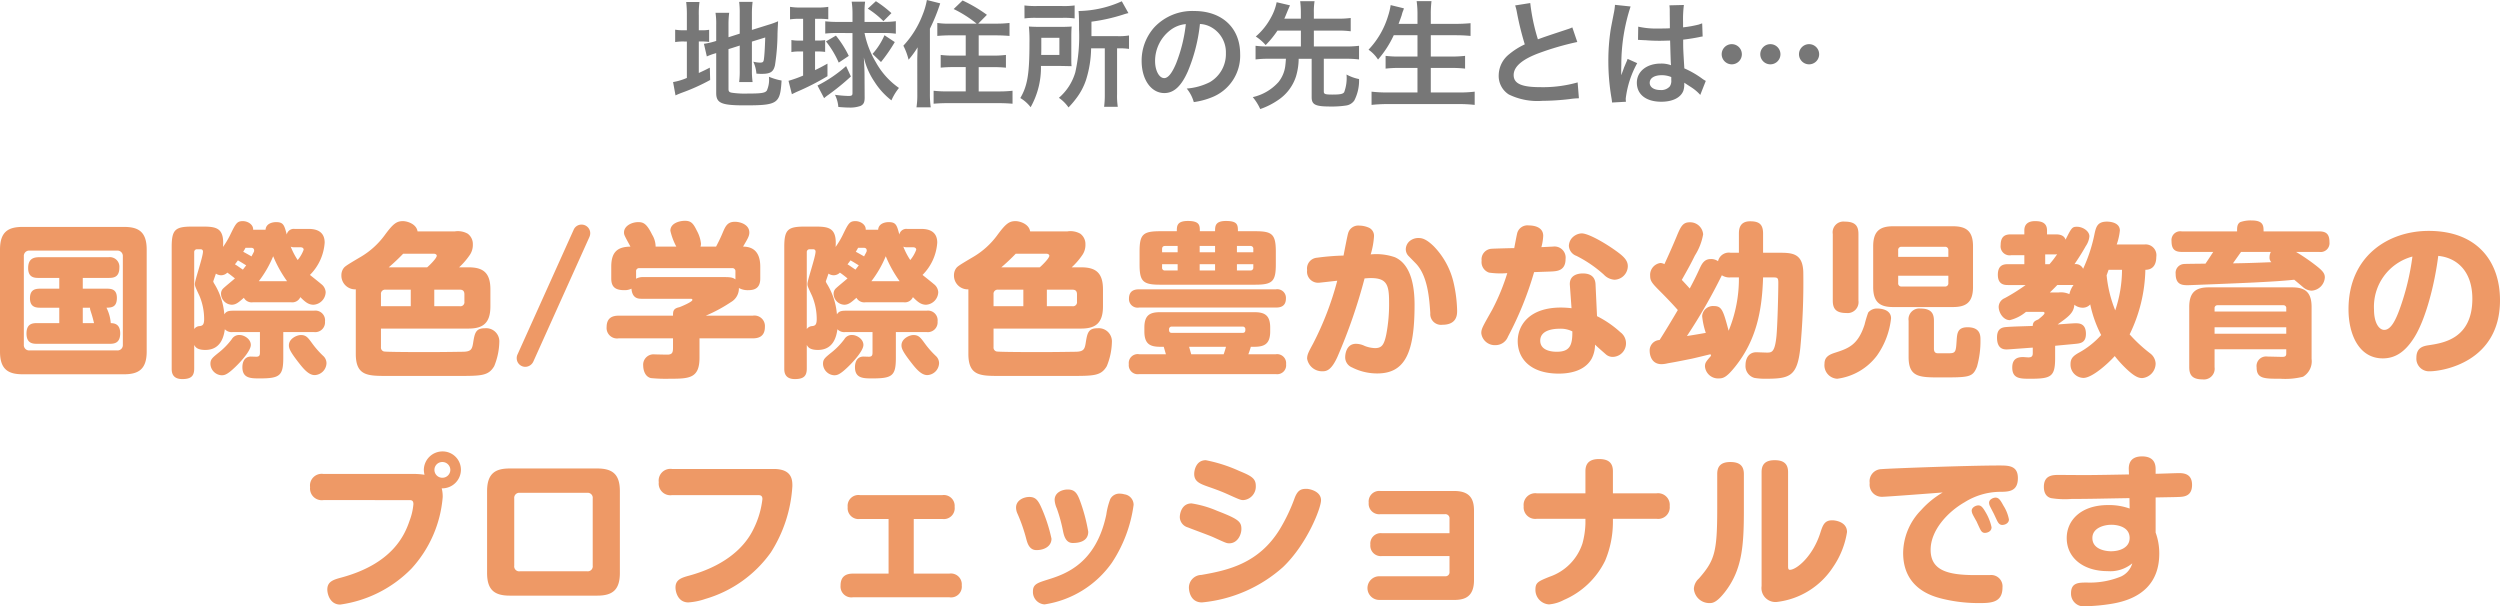 <svg xmlns="http://www.w3.org/2000/svg" width="302" height="73.232" viewBox="0 0 302 73.232"><defs><style>.a{fill:#e96;}.b{fill:#777;}</style></defs><g transform="translate(-1923.924 -7013.178)"><path class="a" d="M-137.66-2.34c.52,0,1.32-.02,1.32-1.26,0-1.2-.78-1.22-1.14-1.24A4.939,4.939,0,0,0-138-6.7c.56-.02,1.26-.02,1.26-1.18,0-1.1-.72-1.12-1.28-1.12h-2.84v-1.3h3.1c.54,0,1.32-.02,1.32-1.24a1.162,1.162,0,0,0-1.32-1.26h-8.4c-.86,0-1.3.38-1.3,1.32,0,1.18.82,1.18,1.3,1.18h2.46V-9h-2.24c-.6,0-1.3.06-1.3,1.16,0,1.12.78,1.14,1.3,1.14h2.24v1.86h-2.64c-.54,0-1.32.02-1.32,1.26s.82,1.24,1.32,1.24Zm-3.2-2.5V-6.7h.88c-.02.18.02.24.22.88.14.48.14.5.26.98Zm7.72-8.88c0-2.2-1.04-2.74-2.74-2.74h-12.24c-1.74,0-2.74.58-2.74,2.74V-1.4c0,2.16,1,2.74,2.74,2.74h12.24c1.7,0,2.74-.56,2.74-2.74Zm-2.88,11.5a.64.64,0,0,1-.68.68h-10.6a.639.639,0,0,1-.68-.68v-10.7a.64.64,0,0,1,.68-.68h10.6a.65.65,0,0,1,.68.68Zm20.3-5.14a1.062,1.062,0,0,0,1.14-.62c.56.56.96.92,1.6.92a1.567,1.567,0,0,0,1.46-1.52,1.316,1.316,0,0,0-.54-.98c-.2-.18-1.16-.94-1.36-1.1a6.1,6.1,0,0,0,1.78-3.9c0-1.66-1.5-1.66-2.04-1.66h-1.6a.862.862,0,0,0-.94.68c-.3-1.14-.4-1.5-1.3-1.5-.3,0-1.2.1-1.26.92h-1.5c.04-.62-.64-1.04-1.24-1.04-.72,0-.86.28-1.56,1.72a10.562,10.562,0,0,1-.84,1.4c.18-2.32-.82-2.46-2.46-2.46h-1.26c-2.06,0-2.48.36-2.48,2.48V.64c0,.36,0,1.28,1.28,1.28,1.08,0,1.44-.38,1.44-1.28V-2.2c.12.2.3.6,1.34.6,1.88,0,2.24-1.62,2.36-2.5a1.133,1.133,0,0,0,.98.34h3.26v2.4c0,.32,0,.58-.44.58-.12,0-.6-.02-.7-.02-.82.04-.98.8-.98,1.28,0,1.36,1.02,1.36,2.1,1.36,2.42,0,2.84-.32,2.84-2.5v-3.1h3.7a1.183,1.183,0,0,0,1.34-1.28,1.171,1.171,0,0,0-1.34-1.3h-9.78c-.64,0-.84.14-1.04.44A8.3,8.3,0,0,0-125-9.64a.866.866,0,0,1-.1-.24c0-.02.28-.8.32-.94a1.147,1.147,0,0,0,.64.2,1.068,1.068,0,0,0,.74-.32c.26.18.32.22.92.7-.22.2-1.2,1-1.38,1.18a.871.871,0,0,0-.3.7,1.347,1.347,0,0,0,1.28,1.3c.52,0,.84-.28,1.48-.84a1.073,1.073,0,0,0,1.12.54ZM-119.6-9.9a13.044,13.044,0,0,0,1.74-3.02,14.914,14.914,0,0,0,1.68,3.02Zm-.94-4.04c.34,0,.38.2.38.34,0,.12-.02.14-.32.7-.24-.14-.74-.42-1-.56a5.277,5.277,0,0,0,.28-.48Zm5.98-.06c.06,0,.38,0,.38.3a4.221,4.221,0,0,1-.72,1.24,8.412,8.412,0,0,1-.84-1.62,1,1,0,0,0,.46.08Zm-12.84.6a.333.333,0,0,1,.38-.36h.4a.262.262,0,0,1,.28.28c0,.64-.98,3.44-.98,3.9,0,.24.02.3.56,1.46a7.249,7.249,0,0,1,.56,2.8c0,.68-.2.8-.54.84a.826.826,0,0,0-.66.36Zm4.92,1.46c.14-.18.22-.28.36-.48.46.26.5.3,1,.6-.12.16-.2.26-.4.52C-122.08-11.68-122.24-11.8-122.48-11.94Zm7.96,8.54c-.46,0-1.44.42-1.44,1.24,0,.36.12.74,1.2,2.12.68.88,1.26,1.48,1.92,1.48A1.49,1.49,0,0,0-111.42.02a1.189,1.189,0,0,0-.4-.9,10.854,10.854,0,0,1-1.32-1.5C-113.64-3.06-113.86-3.4-114.52-3.4Zm-7.36,0a1.028,1.028,0,0,0-.98.5,8.587,8.587,0,0,1-1.5,1.56c-.9.72-1.08.88-1.08,1.44a1.427,1.427,0,0,0,1.34,1.36c.34,0,.66-.04,1.62-.96.68-.64,1.92-2,1.92-2.7C-120.56-2.96-121.42-3.4-121.88-3.4Zm14,2.28c0,2.62,1.4,2.66,3.7,2.66h8.58c2.9,0,3.74,0,4.44-1.18a8.135,8.135,0,0,0,.62-3.02,1.588,1.588,0,0,0-1.72-1.56c-1.16,0-1.26.58-1.46,1.86-.12.68-.26.96-1.18.98-.28,0-2.12.04-4.54.04-.6,0-4.82,0-5.06-.08a.486.486,0,0,1-.34-.52V-4.18h10.56c1.66,0,2.66-.56,2.66-2.68V-8.92c0-2.12-1-2.66-2.66-2.66H-95.4A8.422,8.422,0,0,0-94.16-13a2.145,2.145,0,0,0,.42-1.36,1.544,1.544,0,0,0-.62-1.28,2.411,2.411,0,0,0-1.56-.28h-4.5c-.14-.92-1.28-1.24-1.76-1.24-.78,0-1.2.32-2.24,1.74a9.662,9.662,0,0,1-2.8,2.54c-2,1.18-2.02,1.22-2.22,1.54a1.445,1.445,0,0,0-.18.72,1.66,1.66,0,0,0,1.74,1.7Zm9.44-12.1c.18,0,.34.1.34.24,0,.32-.96,1.24-1.16,1.4h-4.64a23.826,23.826,0,0,0,1.74-1.64Zm-2.8,6.34h-3.6V-8.32a.5.5,0,0,1,.56-.56h3.04Zm5.92-2c.28,0,.56.08.56.56v.88a.489.489,0,0,1-.56.56H-98.4v-2Zm6.98,7.82a1.011,1.011,0,0,0-.1.48A1.036,1.036,0,0,0-87.36.44a1.084,1.084,0,0,0,.92-.62l6.78-15.06a1.151,1.151,0,0,0,.1-.48,1.045,1.045,0,0,0-1.08-1.02,1.021,1.021,0,0,0-.92.62Zm16.68-13.02a2.842,2.842,0,0,0-.42-1.44c-.66-1.34-1.06-1.52-1.68-1.52-.82,0-1.72.48-1.72,1.24,0,.3.04.36.78,1.72-1.5.02-2.32.58-2.32,2.42v1.44c0,1.12.62,1.4,1.6,1.4A1.856,1.856,0,0,0-74.58-9c.1,1.22.86,1.22,1.26,1.22h5.86c.1,0,.24,0,.24.14,0,.24-1.4.82-1.58.88-.76.16-.76.52-.76,1.02h-6.56c-.68,0-1.46.2-1.46,1.38A1.265,1.265,0,0,0-76.12-3h6.56v1.14c0,.56-.1.76-.52.82-.24.02-1.42-.02-1.68-.02A1.253,1.253,0,0,0-73.16.32c0,.32.12,1.28.92,1.48a17.985,17.985,0,0,0,2.26.08c2.38,0,3.62-.04,3.62-2.54V-3h6.44c.58,0,1.46-.14,1.46-1.38a1.267,1.267,0,0,0-1.46-1.36H-65.6a18.135,18.135,0,0,0,3.04-1.64,1.9,1.9,0,0,0,.96-1.7,2.2,2.2,0,0,0,1.14.26c.7,0,1.44-.2,1.44-1.4v-1.44c0-2.16-1.28-2.42-2.08-2.42.54-.92.76-1.26.76-1.7,0-.96-1.08-1.3-1.74-1.3-.9,0-1.14.52-1.48,1.32-.2.48-.42.96-.8,1.68h-1.88a1.188,1.188,0,0,0,.06-.36,4.136,4.136,0,0,0-.5-1.56c-.42-.86-.68-1.2-1.44-1.2-.64,0-1.76.28-1.76,1.2a7.6,7.6,0,0,0,.72,1.92Zm-2.36,3a.358.358,0,0,1,.4-.4h11.18a.365.365,0,0,1,.42.4v.96c-.34-.26-.7-.28-1.46-.28H-73.3a1.588,1.588,0,0,0-.72.2Zm32.3,3.72a1.062,1.062,0,0,0,1.14-.62c.56.56.96.92,1.6.92a1.567,1.567,0,0,0,1.46-1.52,1.316,1.316,0,0,0-.54-.98c-.2-.18-1.16-.94-1.36-1.1a6.1,6.1,0,0,0,1.78-3.9c0-1.66-1.5-1.66-2.04-1.66h-1.6a.862.862,0,0,0-.94.68c-.3-1.14-.4-1.5-1.3-1.5-.3,0-1.2.1-1.26.92h-1.5c.04-.62-.64-1.04-1.24-1.04-.72,0-.86.28-1.56,1.72a10.563,10.563,0,0,1-.84,1.4c.18-2.32-.82-2.46-2.46-2.46h-1.26c-2.06,0-2.48.36-2.48,2.48V.64c0,.36,0,1.28,1.28,1.28,1.08,0,1.44-.38,1.44-1.28V-2.2c.12.2.3.6,1.34.6,1.88,0,2.24-1.62,2.36-2.5a1.133,1.133,0,0,0,.98.34h3.26v2.4c0,.32,0,.58-.44.58-.12,0-.6-.02-.7-.02-.82.04-.98.8-.98,1.28,0,1.36,1.02,1.36,2.1,1.36,2.42,0,2.84-.32,2.84-2.5v-3.1h3.7A1.183,1.183,0,0,0-37.6-5.04a1.171,1.171,0,0,0-1.34-1.3h-9.78c-.64,0-.84.14-1.04.44A8.3,8.3,0,0,0-51-9.64a.866.866,0,0,1-.1-.24c0-.02.28-.8.32-.94a1.147,1.147,0,0,0,.64.2,1.068,1.068,0,0,0,.74-.32c.26.18.32.22.92.7-.22.2-1.2,1-1.38,1.18a.871.871,0,0,0-.3.7,1.347,1.347,0,0,0,1.28,1.3c.52,0,.84-.28,1.48-.84a1.073,1.073,0,0,0,1.12.54ZM-45.6-9.9a13.044,13.044,0,0,0,1.74-3.02A14.914,14.914,0,0,0-42.18-9.9Zm-.94-4.04c.34,0,.38.2.38.34,0,.12-.02.14-.32.7-.24-.14-.74-.42-1-.56a5.276,5.276,0,0,0,.28-.48Zm5.98-.06c.06,0,.38,0,.38.3a4.221,4.221,0,0,1-.72,1.24,8.412,8.412,0,0,1-.84-1.62,1,1,0,0,0,.46.08Zm-12.84.6a.333.333,0,0,1,.38-.36h.4a.262.262,0,0,1,.28.28c0,.64-.98,3.44-.98,3.9,0,.24.02.3.56,1.46a7.249,7.249,0,0,1,.56,2.8c0,.68-.2.8-.54.84a.826.826,0,0,0-.66.36Zm4.92,1.46c.14-.18.22-.28.36-.48.46.26.5.3,1,.6-.12.16-.2.26-.4.52C-48.08-11.68-48.24-11.8-48.48-11.94Zm7.96,8.54c-.46,0-1.44.42-1.44,1.24,0,.36.12.74,1.2,2.12.68.88,1.26,1.48,1.92,1.48A1.49,1.49,0,0,0-37.42.02a1.189,1.189,0,0,0-.4-.9,10.855,10.855,0,0,1-1.32-1.5C-39.64-3.06-39.86-3.4-40.52-3.4Zm-7.36,0a1.028,1.028,0,0,0-.98.5,8.587,8.587,0,0,1-1.5,1.56c-.9.72-1.08.88-1.08,1.44A1.427,1.427,0,0,0-50.1,1.46c.34,0,.66-.04,1.62-.96.68-.64,1.92-2,1.92-2.7C-46.56-2.96-47.42-3.4-47.88-3.4Zm14,2.28c0,2.62,1.4,2.66,3.7,2.66h8.58c2.9,0,3.74,0,4.44-1.18a8.135,8.135,0,0,0,.62-3.02,1.588,1.588,0,0,0-1.72-1.56c-1.16,0-1.26.58-1.46,1.86-.12.68-.26.96-1.18.98-.28,0-2.12.04-4.54.04-.6,0-4.82,0-5.06-.08a.486.486,0,0,1-.34-.52V-4.18h10.56c1.66,0,2.66-.56,2.66-2.68V-8.92c0-2.12-1-2.66-2.66-2.66H-21.4A8.422,8.422,0,0,0-20.16-13a2.145,2.145,0,0,0,.42-1.36,1.544,1.544,0,0,0-.62-1.28,2.411,2.411,0,0,0-1.56-.28h-4.5c-.14-.92-1.28-1.24-1.76-1.24-.78,0-1.2.32-2.24,1.74a9.662,9.662,0,0,1-2.8,2.54c-2,1.18-2.02,1.22-2.22,1.54a1.445,1.445,0,0,0-.18.72,1.66,1.66,0,0,0,1.74,1.7Zm9.44-12.1c.18,0,.34.1.34.24,0,.32-.96,1.24-1.16,1.4H-29.9a23.827,23.827,0,0,0,1.74-1.64Zm-2.8,6.34h-3.6V-8.32a.5.5,0,0,1,.56-.56h3.04Zm5.92-2c.28,0,.56.08.56.56v.88a.489.489,0,0,1-.56.56H-24.4v-2Zm20-7.06c0-.74-.02-1.24-1.44-1.24-1.32,0-1.32.64-1.32,1.24H-5.92c0-.68,0-1.24-1.44-1.24-1.34,0-1.34.62-1.34,1.24h-2.02c-2.1,0-2.48.4-2.48,2.48v1.5c0,2.06.38,2.48,2.48,2.48H.78c2.1,0,2.48-.42,2.48-2.48v-1.5c0-2.12-.44-2.48-2.48-2.48ZM-4.08-13.4H-5.94v-.76h1.86Zm0,2.2H-5.94v-.76h1.86Zm-6.4-2.2v-.38c0-.24.1-.38.36-.38H-8.6v.76Zm1.88,2.2h-1.52a.318.318,0,0,1-.36-.36v-.4H-8.6Zm7.16-2.96H.18a.333.333,0,0,1,.36.38v.38H-1.44Zm1.98,2.2v.4a.327.327,0,0,1-.36.36H-1.44v-.76ZM-.06-1.08a9.345,9.345,0,0,0,.3-.9H.66c1.22,0,1.92-.34,1.92-1.86V-4.3c0-1.52-.7-1.86-1.92-1.86H-10.7c-1.24,0-1.92.34-1.92,1.86v.46c0,1.54.7,1.86,1.92,1.86h.42c.08.28.1.34.26.9h-3.22A1.08,1.08,0,0,0-14.5.12a1.086,1.086,0,0,0,1.26,1.2H3.26A1.08,1.08,0,0,0,4.5.12a1.09,1.09,0,0,0-1.24-1.2Zm-6.9,0c-.04-.14-.22-.78-.26-.9h4.46c-.08.3-.14.5-.28.9ZM-9.3-3.66c-.32,0-.34-.22-.34-.42a.315.315,0,0,1,.34-.34H-.76a.314.314,0,0,1,.34.34c0,.18,0,.42-.34.42ZM3.26-6.72c.4,0,1.22-.04,1.22-1.1a1.044,1.044,0,0,0-1.22-1.1H-13.26c-.4,0-1.22.06-1.22,1.12a1.039,1.039,0,0,0,1.22,1.08ZM11.44-13a29.151,29.151,0,0,0-3.2.26,1.311,1.311,0,0,0-1.2,1.5A1.341,1.341,0,0,0,8.5-9.72c.06,0,1.44-.16,2.18-.24a36.885,36.885,0,0,1-2.92,7.6c-.54,1-.72,1.32-.72,1.82A1.836,1.836,0,0,0,8.9.98c.52,0,1.08-.16,1.8-1.74a65.549,65.549,0,0,0,3.28-9.48c.28-.02.52-.04.76-.04,1.9,0,2.2.8,2.2,2.84a19.374,19.374,0,0,1-.34,3.98c-.26,1.22-.52,1.64-1.36,1.64A3.75,3.75,0,0,1,14-2.08a2.458,2.458,0,0,0-1.06-.26c-1.22,0-1.3,1.38-1.3,1.58A1.324,1.324,0,0,0,12.48.52a6.669,6.669,0,0,0,3.04.72c3.38,0,4.5-2.56,4.5-8.28,0-2.04-.34-4.86-2.38-5.76a6.875,6.875,0,0,0-2.92-.34,9.536,9.536,0,0,0,.4-2.18,1.076,1.076,0,0,0-.6-1.04,3,3,0,0,0-1.18-.26,1.265,1.265,0,0,0-1.36.98C11.9-15.4,11.52-13.42,11.44-13Zm8.7.92c1.48,1.5,1.66,4.28,1.78,6.04a1.3,1.3,0,0,0,1.46,1.4c1.78,0,1.78-1.26,1.78-1.68a16.4,16.4,0,0,0-.42-3.38,9.313,9.313,0,0,0-2.4-4.42c-.98-.96-1.5-1-1.86-1a1.636,1.636,0,0,0-.96.3,1.33,1.33,0,0,0-.56,1.04,1.182,1.182,0,0,0,.3.8ZM38.98-6.64a11.205,11.205,0,0,0-1.28-.08c-3.82,0-5.22,2.14-5.22,4.06,0,2.06,1.48,3.92,4.96,3.92,1.02,0,3.04-.18,3.96-1.78a3.693,3.693,0,0,0,.42-1.72c.38.36.54.5,1.34,1.2a1.238,1.238,0,0,0,.82.28,1.63,1.63,0,0,0,1.58-1.68,1.649,1.649,0,0,0-.68-1.3,12.409,12.409,0,0,0-2.82-1.94l-.18-3.86c-.06-1.14-.94-1.3-1.54-1.3-.52,0-1.66.16-1.56,1.42Zm.1,2.8c.02,1.7-.32,2.46-1.88,2.46-.28,0-2,0-2-1.34,0-1.32,1.68-1.44,2.32-1.44A3.136,3.136,0,0,1,39.08-3.84ZM34.46-11c1.62-.06,1.8-.06,2.18-.08.6-.04,1.62-.1,1.62-1.5a1.343,1.343,0,0,0-1.54-1.5c-.2,0-1.16.06-1.38.06a6.227,6.227,0,0,0,.22-1.36c0-1.18-1.34-1.26-1.74-1.26a1.282,1.282,0,0,0-1.38.86c-.08.26-.32,1.58-.38,1.88-.34,0-2.6.06-2.74.08a1.279,1.279,0,0,0-1.2,1.44,1.338,1.338,0,0,0,.9,1.44,9.564,9.564,0,0,0,2.2.06A25.6,25.6,0,0,1,29.4-6.46c-1.16,2.06-1.32,2.3-1.32,2.84a1.643,1.643,0,0,0,1.74,1.44A1.6,1.6,0,0,0,31.3-3.2,40.584,40.584,0,0,0,34.46-11Zm4.46-3.98a1.592,1.592,0,0,0-.26.8,1.369,1.369,0,0,0,.92,1.22,14.983,14.983,0,0,1,3.3,2.26,1.946,1.946,0,0,0,1.3.62,1.662,1.662,0,0,0,1.6-1.62c0-.52-.24-.94-.94-1.5-1.38-1.08-3.74-2.48-4.64-2.48A1.7,1.7,0,0,0,38.92-14.98ZM58.2-13.34a1.338,1.338,0,0,0-1.52,1.02,1.465,1.465,0,0,0-.88-.26c-.74,0-1.04.5-1.32,1.1-.54,1.18-.82,1.7-1.22,2.46-.12-.14-.8-.88-.96-1.04.8-1.42,1.1-1.96,1.58-2.94a7.064,7.064,0,0,0,1-2.56,1.574,1.574,0,0,0-1.62-1.46c-.86,0-1.1.54-1.62,1.8-.46,1.1-.94,2.18-1.44,3.26a.994.994,0,0,0-.5-.14,1.452,1.452,0,0,0-1.22,1.56c0,.62.24.9,1.24,1.9.5.5,1.38,1.4,2.1,2.22-.64,1.1-1.62,2.72-2.2,3.62a1.263,1.263,0,0,0-1.2,1.32c0,.08,0,1.6,1.44,1.6a3.435,3.435,0,0,0,.72-.1c.54-.1.76-.12,2.82-.54.34-.06,2-.48,2.38-.56a.636.636,0,0,0,.06.18c-.6.7-.74.84-.74,1.3a1.591,1.591,0,0,0,1.7,1.44c.54,0,.96-.18,1.98-1.46,2.54-3.2,3.22-6.74,3.34-10.74h1.26c.5,0,.58.08.58.66,0,1.4-.1,5.12-.22,6.4-.2,2.02-.58,2.02-1.18,2.02-.18,0-1.06-.04-1.26-.04-.94,0-1.3.8-1.3,1.54a1.484,1.484,0,0,0,1.08,1.56,7.45,7.45,0,0,0,1.34.1c2.9,0,3.84-.26,4.2-3.76a83.514,83.514,0,0,0,.36-8.94c0-2.5-1.36-2.52-2.98-2.52H62.12v-2.32c0-1.14-.5-1.48-1.56-1.48-1.28,0-1.36.96-1.36,1.48v2.32Zm1,2.98a16.5,16.5,0,0,1-1.24,6.44c-.66-2.46-.82-2.98-1.78-2.98a1.317,1.317,0,0,0-1.42,1.2,9.028,9.028,0,0,0,.44,2.04c-.48.08-.98.18-2.28.38a65.912,65.912,0,0,0,4.22-7.34,1.679,1.679,0,0,0,1.04.26Zm28.28-3.76c0-1.88-.86-2.42-2.44-2.42h-7.2c-1.56,0-2.42.54-2.42,2.42V-9.2c0,1.92.9,2.42,2.42,2.42h7.2c1.54,0,2.44-.5,2.44-2.42Zm-9.04.48a.374.374,0,0,1,.4-.42h5.24a.38.38,0,0,1,.42.42v.8H78.44Zm6.06,3.08v.88a.38.38,0,0,1-.42.42H78.84a.373.373,0,0,1-.4-.42v-.88ZM69.54.06a1.629,1.629,0,0,0,1.54,1.82,7.159,7.159,0,0,0,4.8-2.8,9.552,9.552,0,0,0,1.7-4.5c0-1.18-1.52-1.18-1.62-1.18a1.369,1.369,0,0,0-1.14.48,13.94,13.94,0,0,0-.44,1.46c-.8,2.48-1.96,2.88-3.58,3.4C70.12-1.04,69.54-.76,69.54.06Zm4.1-15.66c0-.96-.36-1.5-1.66-1.5a1.3,1.3,0,0,0-1.44,1.5v8.04c0,.98.38,1.5,1.64,1.5a1.321,1.321,0,0,0,1.46-1.5ZM82.76-5.12c0-.88-.32-1.48-1.62-1.48A1.3,1.3,0,0,0,79.7-5.12V-.74c0,2.46,1.34,2.46,3.86,2.46,3.46,0,3.88,0,4.4-1.3a11.33,11.33,0,0,0,.42-3.24c0-.5,0-1.52-1.56-1.52-1.22,0-1.26.74-1.32,1.62-.08,1.26-.1,1.52-.86,1.52H83.16c-.14-.02-.4-.06-.4-.56Zm22.08-9.22a7.364,7.364,0,0,0,.38-1.68c0-1.06-1.38-1.08-1.56-1.08-1.12,0-1.3.6-1.48,1.38a18.894,18.894,0,0,1-1.4,4.32.977.977,0,0,0-1.04-.56c.36-.54.86-1.28,1.36-2.18a2.482,2.482,0,0,0,.44-1.18c0-.64-.8-1.16-1.5-1.16-.58,0-.66.12-1.38,1.56-.2-.64-.94-.64-1.2-.64H96.42v-.48c0-1.04-.86-1.12-1.46-1.12-.64,0-1.28.24-1.28,1.12v.48h-1.6c-.52,0-1.26.08-1.26,1.28a1.092,1.092,0,0,0,1.26,1.24h1.6v1.08H91.72c-.52,0-1.24.08-1.24,1.28,0,1.24.86,1.24,1.24,1.24h2.12a23.564,23.564,0,0,1-2.52,1.58,1.176,1.176,0,0,0-.74,1.04c0,.72.56,1.62,1.34,1.62a4.8,4.8,0,0,0,1.96-1h2.04c.08,0,.2.02.2.16,0,.16-.56.6-.76.76-.34.14-.66.26-.66.78-.9.04-2.36.06-3.28.14-.62.06-1.04.34-1.04,1.26,0,1.44.86,1.44,1.2,1.44.18,0,2.76-.2,3.12-.22v.66c0,.42-.18.52-.54.52-.1,0-.54-.04-.64-.04-.68,0-1.3.22-1.3,1.26,0,1.36.96,1.36,2.16,1.36,2.54,0,3.02-.24,3.02-2.5V-2.1c.36-.04,2.36-.22,2.52-.24.54-.06,1.2-.14,1.2-1.2,0-1.28-.84-1.28-1.26-1.28-.3,0-1.82.12-2.16.14,1.26-.9,1.96-1.38,2.02-2.38a1.633,1.633,0,0,0,1,.36,1.2,1.2,0,0,0,.92-.4,14.432,14.432,0,0,0,1.32,3.7,10.153,10.153,0,0,1-2.74,2.16c-.62.36-.96.66-.96,1.34a1.6,1.6,0,0,0,1.56,1.68c1.04,0,2.94-1.7,3.78-2.64A14.288,14.288,0,0,0,106.02.7c1.08,1.02,1.54,1.1,1.92,1.1a1.781,1.781,0,0,0,1.6-1.76,1.627,1.627,0,0,0-.68-1.24,17.93,17.93,0,0,1-2.46-2.28,18.575,18.575,0,0,0,1.9-7.8c.94,0,1.32-.66,1.32-1.56a1.3,1.3,0,0,0-1.42-1.5Zm-8.08,5.8c.16-.16.38-.36.9-.9h1.96a2.947,2.947,0,0,0-.5,1.1,2.441,2.441,0,0,0-1.32-.2Zm-.56-3.42v-1.18h1.26c.08,0,.12-.02.18-.02a11.268,11.268,0,0,1-.92,1.2Zm9.28.68a15.546,15.546,0,0,1-.82,4.9,15.243,15.243,0,0,1-1.04-4.24c.08-.2.12-.34.24-.66Zm19.84,9.6v.52c0,.36-.2.4-.52.4-.1,0-1.68-.04-1.76-.04a1.15,1.15,0,0,0-1.3,1.3c0,1.38.9,1.38,2.86,1.38a8.824,8.824,0,0,0,2.74-.24,2.172,2.172,0,0,0,1.04-2.16V-6.78c0-1.88-.86-2.38-2.38-2.38H115.98c-1.5,0-2.38.5-2.38,2.38V.48c0,.92.34,1.48,1.62,1.48A1.3,1.3,0,0,0,116.66.48V-1.68Zm3.98-11.76a1.073,1.073,0,0,0,1.24-1.18c0-.94-.36-1.3-1.24-1.3h-6.72c0-.64,0-1.32-1.42-1.32a3.761,3.761,0,0,0-1.4.2c-.4.24-.38.7-.38,1.12H112.7a1.061,1.061,0,0,0-1.24,1.16c0,.94.34,1.32,1.24,1.32h3.8c-.16.24-.46.72-.94,1.42-.32,0-2.44.02-2.6.04a1.067,1.067,0,0,0-1,1.2c0,1.34.84,1.36,1.5,1.36.12,0,6.34-.24,8.22-.34,1.54-.08,3.08-.16,4.6-.32.18.14.96.8,1.12.94a1.653,1.653,0,0,0,.98.38,1.7,1.7,0,0,0,1.6-1.6c0-.56-.34-.9-1.58-1.82-.6-.44-1.32-.92-1.9-1.26ZM116.66-6.62a.342.342,0,0,1,.36-.38h7.94a.333.333,0,0,1,.36.38v.38h-8.66Zm8.66,3.06h-8.66v-.78h8.66Zm-1.86-9.88a1.325,1.325,0,0,0-.16.64.769.769,0,0,0,.22.6c-1.92.08-3.18.12-4.64.14.14-.2.82-1.16.98-1.38Zm20.22.48c2.14.2,4.12,1.74,4.12,5.18,0,4.82-3.52,5.34-5.2,5.6-.66.1-1.56.24-1.56,1.52a1.528,1.528,0,0,0,1.6,1.64c1.56,0,8.5-1.1,8.5-8.58,0-4.68-2.74-8.38-8.62-8.38-4.84,0-9.68,3.02-9.68,9.48,0,2.98,1.24,5.92,4.14,5.92,1.52,0,2.7-.8,3.76-2.46C142.16-5.24,143.26-9.58,143.68-12.96Zm-3.12.08A30.025,30.025,0,0,1,139-6.48c-.44,1.2-1.02,2.46-1.84,2.46-.62,0-1.24-.82-1.24-2.46A6.272,6.272,0,0,1,140.56-12.88Zm-242,29.42c.24,0,.52,0,.52.48a7.263,7.263,0,0,1-.46,2c-.58,1.72-2.04,5.2-8.26,6.88-.98.26-1.68.5-1.68,1.44,0,.54.32,1.82,1.56,1.82a14.934,14.934,0,0,0,8.6-4.34,14.52,14.52,0,0,0,3.78-8.66,4.091,4.091,0,0,0-.12-1.04,2.259,2.259,0,0,0,2.32-2.26,2.211,2.211,0,0,0-2.22-2.2,2.253,2.253,0,0,0-2.26,2.24,2.853,2.853,0,0,0,.08.58,8.539,8.539,0,0,0-1.18-.1H-111.8a1.411,1.411,0,0,0-1.6,1.6,1.413,1.413,0,0,0,1.6,1.56Zm4.98-3.64a.956.956,0,0,1-.96.94.948.948,0,0,1-.96-.96.943.943,0,0,1,.96-.94A.96.96,0,0,1-96.46,12.9Zm7.18-.18c-1.66,0-2.74.52-2.74,2.74v9.88c0,2.02.86,2.74,2.74,2.74h10.56c1.82,0,2.74-.66,2.74-2.74V15.46c0-2-.84-2.74-2.74-2.74Zm9.36,2.94a.606.606,0,0,1,.66.68v8.12a.6.6,0,0,1-.66.68h-8.14a.6.6,0,0,1-.68-.68V16.34a.612.612,0,0,1,.68-.68Zm10.24-2.88a1.414,1.414,0,0,0-1.6,1.6,1.407,1.407,0,0,0,1.6,1.56h10.4c.24,0,.52.02.52.48A10.844,10.844,0,0,1-59.82,20c-1.26,2.64-3.98,4.62-7.78,5.66-.94.26-1.66.48-1.66,1.44,0,.5.28,1.8,1.56,1.8a7.891,7.891,0,0,0,2.04-.42,14.786,14.786,0,0,0,7.92-5.62,16.728,16.728,0,0,0,2.6-8.02c0-.74-.04-2.06-2.26-2.06Zm29.2,12.64v-6.6h3.44a1.313,1.313,0,0,0,1.5-1.46,1.311,1.311,0,0,0-1.5-1.42h-9.92a1.305,1.305,0,0,0-1.5,1.44,1.317,1.317,0,0,0,1.5,1.44h3.44v6.6h-4.3c-.7,0-1.5.22-1.5,1.44a1.311,1.311,0,0,0,1.5,1.42h11.64a1.3,1.3,0,0,0,1.5-1.44,1.311,1.311,0,0,0-1.5-1.42Zm14.82-2.84c.98,0,1.82-.48,1.82-1.38a18.957,18.957,0,0,0-1.28-3.88c-.38-.82-.7-1.16-1.4-1.16-.68,0-1.6.4-1.6,1.28a1.774,1.774,0,0,0,.18.76,19.823,19.823,0,0,1,1.06,3.06C-26.74,21.78-26.5,22.58-25.66,22.58Zm4.38-.86c.36,0,1.88,0,1.88-1.36a21,21,0,0,0-1.04-3.86c-.32-.82-.62-1.24-1.44-1.24-.68,0-1.58.36-1.58,1.26a2.929,2.929,0,0,0,.26,1.02,18.8,18.8,0,0,1,.76,2.78C-22.34,20.78-22.14,21.72-21.28,21.72Zm6.24-5.88a2.064,2.064,0,0,0-.54-.08,1.226,1.226,0,0,0-1.16.66,8.545,8.545,0,0,0-.48,1.88c-1.24,5.9-4.92,7.18-7.06,7.84-1.26.4-1.8.56-1.8,1.42a1.5,1.5,0,0,0,1.4,1.58,12.2,12.2,0,0,0,8.14-5.04,16.7,16.7,0,0,0,2.62-6.98A1.282,1.282,0,0,0-15.04,15.84Zm14.4.7A1.639,1.639,0,0,0,.84,14.82c0-.94-.6-1.22-2.04-1.82a18.1,18.1,0,0,0-4-1.28c-1.16,0-1.4,1.2-1.4,1.66,0,.94.72,1.2,1.74,1.56,1.32.46,1.78.66,2.32.9C-1.04,16.52-.96,16.54-.64,16.54Zm-1.72,5.22c.98,0,1.46-1.02,1.46-1.74,0-.88-.38-1.2-2.92-2.18a12.706,12.706,0,0,0-3.1-.9c-1.2,0-1.42,1.24-1.42,1.66a1.326,1.326,0,0,0,.98,1.24c.42.18,2.58.96,3.06,1.18C-2.8,21.7-2.7,21.76-2.36,21.76Zm9.34-6.58c-.62,0-1.04.1-1.42,1.04a21.349,21.349,0,0,1-1.82,3.84C1.2,24.2-2.52,25.02-5.74,25.58a1.539,1.539,0,0,0-1.5,1.52c0,.38.16,1.8,1.58,1.8a17.1,17.1,0,0,0,9.8-4.28c2.9-2.78,4.58-7.12,4.58-8.06C8.72,15.44,7.28,15.18,6.98,15.18ZM24.24,23.3v1.9a.486.486,0,0,1-.54.54H15.76a1.43,1.43,0,1,0,0,2.86h9.06c1.24,0,2.38-.36,2.38-2.4V17.84c0-1.22-.32-2.4-2.38-2.4H15.9a1.277,1.277,0,0,0-1.42,1.42,1.265,1.265,0,0,0,1.42,1.38h7.8a.5.5,0,0,1,.54.56v1.74H16.08a1.258,1.258,0,0,0-1.4,1.38,1.262,1.262,0,0,0,1.4,1.38Zm19.74-4.5h5.28a1.4,1.4,0,0,0,1.58-1.54,1.409,1.409,0,0,0-1.58-1.54H43.98V13.06c0-1.06-.58-1.48-1.68-1.48-1.42,0-1.64.8-1.64,1.48v2.66H34.78a1.409,1.409,0,0,0-1.58,1.56,1.4,1.4,0,0,0,1.58,1.52h5.88v.56a10.107,10.107,0,0,1-.36,2.42,6.315,6.315,0,0,1-3.98,4.02c-1.38.56-1.7.7-1.7,1.56a1.751,1.751,0,0,0,1.64,1.78,4.666,4.666,0,0,0,1.8-.54,9.864,9.864,0,0,0,4.98-4.74,12.084,12.084,0,0,0,.94-4.62ZM59.8,13.4c0-1.06-.58-1.46-1.64-1.46-1.36,0-1.58.76-1.58,1.46v4.2c0,5.28-.32,6.24-2.22,8.42a1.777,1.777,0,0,0-.6,1.24,1.87,1.87,0,0,0,1.88,1.72c.34,0,.82,0,1.86-1.32,2.1-2.7,2.3-5.6,2.3-9.92Zm2.14,13.52a1.689,1.689,0,0,0,1.88,1.92,9.409,9.409,0,0,0,6.76-4.22,10.268,10.268,0,0,0,1.68-4.22c0-1.24-1.42-1.42-1.78-1.42-.94,0-1.14.56-1.46,1.56-.92,2.84-2.88,4.42-3.66,4.42-.22,0-.22-.22-.22-.48V13.16c0-1.08-.62-1.44-1.62-1.44-1.28,0-1.58.66-1.58,1.44Zm21.88-11.3a10.864,10.864,0,0,0-2.62,2.14,7.5,7.5,0,0,0-2.16,5.16c0,4.32,3.58,5.24,4.66,5.52a18.332,18.332,0,0,0,4.44.54c1.44,0,2.9,0,2.9-1.88a1.37,1.37,0,0,0-1.54-1.5H87.78c-3.36,0-5.42-.56-5.42-3.06,0-2.34,2.04-4.56,4.1-5.74a8.2,8.2,0,0,1,4.22-1.26c1.14,0,2.22-.04,2.22-1.66,0-1.52-1.14-1.52-2.24-1.52-3.88,0-13.38.36-14.22.44A1.461,1.461,0,0,0,75,14.48a1.467,1.467,0,0,0,1.52,1.66C77.04,16.14,82.76,15.7,83.82,15.62Zm4.1,3.52c.06.14.36.8.44.94.2.42.46.42.56.42.24,0,.8-.14.8-.68a5.99,5.99,0,0,0-.64-1.68c-.42-.74-.62-.96-.96-.96-.3,0-.8.24-.8.64a1.208,1.208,0,0,0,.12.44C87.5,18.4,87.84,19,87.92,19.14ZM90,18.2c.06.12.36.78.44.92.22.42.48.42.58.42.34,0,.8-.22.8-.66a4.718,4.718,0,0,0-.66-1.66c-.36-.66-.56-.98-.96-.98-.28,0-.78.22-.78.62a.983.983,0,0,0,.08.36C89.56,17.36,89.92,18.04,90,18.2Zm19.54-1.98c2.16-.04,2.4-.04,2.8-.06.68-.02,1.6-.12,1.6-1.46,0-1.28-.9-1.42-1.56-1.42-.42,0-2.4.08-2.84.08v-.5c0-.42,0-1.6-1.64-1.6s-1.62,1.22-1.6,1.64l.02.54c-2.16.04-3.04.06-5.2.08-.48,0-2.76-.02-3.28-.02-.72,0-1.8.02-1.8,1.44,0,1.02.56,1.28.86,1.36a10.371,10.371,0,0,0,2.5.1c2.18,0,3.44-.04,6.98-.1l.02,1.26a7.366,7.366,0,0,0-2.6-.42c-3.28,0-5,1.84-5,3.98,0,2.44,2.06,4,4.92,4a4.169,4.169,0,0,0,3-.94,2.506,2.506,0,0,1-1.34,1.58,9.9,9.9,0,0,1-4.12.74c-1.02,0-1.94,0-1.94,1.3a1.532,1.532,0,0,0,1.78,1.56,21.971,21.971,0,0,0,3.04-.28c3.7-.58,5.84-2.54,5.84-6.08a7.347,7.347,0,0,0-.44-2.54Zm-5.4,6.5c-.5,0-2.24-.16-2.24-1.6,0-1.22,1.4-1.6,2.3-1.6.32,0,2.2.06,2.2,1.6C106.4,22.26,105.26,22.72,104.14,22.72Z" transform="translate(2074.784 7057.05)"/><path class="b" d="M-62.86-5.936-61.5-6.37V-3.4a10.648,10.648,0,0,1-.07,1.442h1.624a10.158,10.158,0,0,1-.084-1.4V-6.846l1.61-.5c-.042,1.358-.1,2.226-.168,2.688-.056.294-.14.35-.49.35a3.87,3.87,0,0,1-.784-.112,4.178,4.178,0,0,1,.378,1.442c.35.028.476.028.658.028,1.022,0,1.4-.238,1.582-1.036a25.847,25.847,0,0,0,.308-3.85c.028-.756.042-.854.07-1.47a8.56,8.56,0,0,1-1.148.42l-2.016.63v-1.96a11.526,11.526,0,0,1,.084-1.428h-1.624a9.994,9.994,0,0,1,.07,1.4v2.436l-1.358.434V-8.9a10.743,10.743,0,0,1,.084-1.428h-1.652a8.926,8.926,0,0,1,.084,1.484V-6.93l-.126.042a8.383,8.383,0,0,1-1.358.308l.35,1.526a7.562,7.562,0,0,1,.854-.322c.056-.014.154-.042.28-.084V-.644c0,1.232.616,1.5,3.444,1.5,3.99,0,4.284-.2,4.452-3A7.37,7.37,0,0,1-57.974-2.6a3.211,3.211,0,0,1-.252,1.666c-.21.294-.658.364-2.324.364a10.931,10.931,0,0,1-1.9-.1c-.308-.056-.406-.154-.406-.434Zm-5.026-2.282h-.322a5.483,5.483,0,0,1-1.092-.07v1.5a5.745,5.745,0,0,1,1.092-.07h.322v4.4a7.3,7.3,0,0,1-1.666.5l.294,1.61c.21-.1.336-.154.728-.308a23.564,23.564,0,0,0,3.458-1.554L-65.114-3.7c-.63.322-.784.392-1.33.644V-6.86h.266a6.373,6.373,0,0,1,.98.056v-1.47a4.7,4.7,0,0,1-.938.056h-.308V-10.01a9.882,9.882,0,0,1,.084-1.624h-1.61a11.953,11.953,0,0,1,.084,1.61ZM-53.844-9.6v2.632h-.434a4.932,4.932,0,0,1-.98-.07v1.456a4.8,4.8,0,0,1,.952-.07h.462v2.912a15.012,15.012,0,0,1-1.764.63L-55.2-.49c.238-.126.434-.21.574-.28a29.553,29.553,0,0,0,3.724-1.9V-4.186c-.658.364-.826.462-1.5.784V-5.656h.308a6.617,6.617,0,0,1,.91.056V-7.028a5.641,5.641,0,0,1-.91.056H-52.4V-9.6h.448a9.545,9.545,0,0,1,1.148.056v-1.5a7.922,7.922,0,0,1-1.246.084h-2.114a7.988,7.988,0,0,1-1.26-.084v1.512A7.059,7.059,0,0,1-54.25-9.6Zm5.964,1.722V-.616c0,.266-.1.336-.49.336a14.34,14.34,0,0,1-1.624-.14,4.075,4.075,0,0,1,.406,1.47c.686.056.966.07,1.288.07a3.71,3.71,0,0,0,1.4-.2c.364-.182.49-.434.49-.994l-.014-2.618c0-.574-.014-.924-.084-2.24a8.771,8.771,0,0,0,1.288,2.94A8.739,8.739,0,0,0-43.176.252a6.569,6.569,0,0,1,.91-1.5,9.216,9.216,0,0,1-2.8-3.122,11,11,0,0,1-1.358-3.514h2.506a9.423,9.423,0,0,1,1.274.084V-9.31a10.231,10.231,0,0,1-1.386.084h-2.394V-10.4a8.838,8.838,0,0,1,.07-1.274h-1.624a9.66,9.66,0,0,1,.1,1.428v1.022h-1.932A12.477,12.477,0,0,1-51.17-9.3v1.484a11.709,11.709,0,0,1,1.288-.07Zm-.448,2.758a12.485,12.485,0,0,0-1.554-2.45l-1.2.7a11.426,11.426,0,0,1,1.54,2.562Zm5.152-5.166a13.531,13.531,0,0,0-1.876-1.442l-.98.9a10.647,10.647,0,0,1,1.89,1.512Zm-1.26,5.908A19.571,19.571,0,0,0-42.77-6.79l-1.246-.826a8.334,8.334,0,0,1-1.442,2.254Zm-4.214.49A16.069,16.069,0,0,1-52.108-1.54l.8,1.526a5.57,5.57,0,0,1,.518-.406,28.054,28.054,0,0,0,2.716-2.212Zm12.6-5.124A9.518,9.518,0,0,1-37.632-9.1v1.568c.49-.042,1.008-.07,1.6-.07H-34.2v2.45h-1.484a11.966,11.966,0,0,1-1.54-.084V-3.7c.462-.042.952-.07,1.54-.07H-34.2v2.94H-36.47A13.494,13.494,0,0,1-38.08-.91V.658c.518-.042.98-.07,1.666-.07h6.188c.7,0,1.176.028,1.68.07V-.91a14.338,14.338,0,0,1-1.666.084h-2.422v-2.94h1.75c.588,0,1.092.028,1.54.07v-1.54a12.357,12.357,0,0,1-1.554.084h-1.736V-7.6h2.1c.6,0,1.134.028,1.624.07V-9.1a13.519,13.519,0,0,1-1.666.084H-32.69l1.05-1.064a17.3,17.3,0,0,0-2.94-1.736l-1.078,1.036a13.947,13.947,0,0,1,2.772,1.764Zm-4,8.47a9.619,9.619,0,0,1-.1,1.638h1.722a11.773,11.773,0,0,1-.1-1.624V-8.4a22.446,22.446,0,0,0,1.246-3.066l-1.61-.406a8.9,8.9,0,0,1-.532,1.82,11.391,11.391,0,0,1-2.31,3.7,7.493,7.493,0,0,1,.63,1.694,10.16,10.16,0,0,0,1.092-1.5c-.028.952-.042,1.232-.042,1.6ZM-17.4-6.034V-.5a11.148,11.148,0,0,1-.084,1.526h1.652A8.7,8.7,0,0,1-15.918-.49V-6.034h.21a7.8,7.8,0,0,1,1.232.07V-7.588a7.106,7.106,0,0,1-1.358.084h-3.178v-1.75a21.491,21.491,0,0,0,3.822-.854,5.9,5.9,0,0,1,.644-.182l-.8-1.428a13.112,13.112,0,0,1-5.222,1.176c.042.462.056.9.056,2.212a19.908,19.908,0,0,1-.448,5.18A6.4,6.4,0,0,1-22.946-.056a4.582,4.582,0,0,1,1.162,1.162,10.778,10.778,0,0,0,.9-1.05A7.693,7.693,0,0,0-19.67-2.212a13.219,13.219,0,0,0,.616-3.822Zm-9.7-3.612a9.823,9.823,0,0,1,1.428-.07H-22.5a9.33,9.33,0,0,1,1.456.07v-1.568a9.591,9.591,0,0,1-1.526.07h-3.024a10.526,10.526,0,0,1-1.512-.07Zm5.656,2.24q0-.819.042-1.26c-.434.028-.77.042-1.414.042h-2.268c-.672,0-1.022-.014-1.484-.042A17.34,17.34,0,0,1-26.5-6.72c0,3.78-.238,5.208-1.106,6.692a4.409,4.409,0,0,1,1.246,1.106,9.742,9.742,0,0,0,1.246-4.984h2.324c.77.014,1.232.028,1.372.028-.028-.35-.028-.5-.028-1.12Zm-3.64,2.17c.014-.406.014-.532.014-1.064V-7.308h2.184v2.072Zm19.18-3.738a3.06,3.06,0,0,1,1.414.42A3.468,3.468,0,0,1-2.772-5.446a3.92,3.92,0,0,1-1.946,3.5,7.44,7.44,0,0,1-2.786.77A4.466,4.466,0,0,1-6.65.462a9.153,9.153,0,0,0,2.2-.588,5.393,5.393,0,0,0,3.4-5.222c0-3.15-2.184-5.194-5.544-5.194a6.285,6.285,0,0,0-4.816,1.96,6.014,6.014,0,0,0-1.54,4.074c0,2.254,1.148,3.878,2.744,3.878,1.148,0,2.044-.826,2.842-2.632A20.253,20.253,0,0,0-5.908-8.974Zm-1.708.014A18.451,18.451,0,0,1-8.778-4.228c-.5,1.2-.98,1.792-1.442,1.792-.616,0-1.106-.91-1.106-2.058a4.687,4.687,0,0,1,1.9-3.78A3.564,3.564,0,0,1-7.616-8.96Zm13.9.784v1.918H2.366A11.318,11.318,0,0,1,.812-6.342V-4.69a11.9,11.9,0,0,1,1.554-.084H4.48c-.042.588-.056.672-.084.91a3.873,3.873,0,0,1-.812,1.9A5.9,5.9,0,0,1,.476-.14a6.342,6.342,0,0,1,.9,1.442A8.91,8.91,0,0,0,3.5.238,5.432,5.432,0,0,0,5.684-2.6a7.648,7.648,0,0,0,.336-2.17H7.588V-.14c0,.91.434,1.134,2.254,1.134A11.379,11.379,0,0,0,11.788.868a1.453,1.453,0,0,0,.952-.6,5.264,5.264,0,0,0,.574-2.59A5.225,5.225,0,0,1,11.8-2.87a4.938,4.938,0,0,1-.28,2.128c-.154.224-.462.294-1.428.294-.868,0-1.036-.056-1.036-.364V-4.774h2.688a11.983,11.983,0,0,1,1.568.084V-6.342a11.4,11.4,0,0,1-1.568.084H7.854V-8.176h2.94a10.924,10.924,0,0,1,1.512.084V-9.7a10.924,10.924,0,0,1-1.512.084H7.854v-.742a8,8,0,0,1,.084-1.372H6.2a10.312,10.312,0,0,1,.084,1.372v.742h-2c.126-.266.14-.308.42-.994.14-.322.224-.518.266-.616l-1.61-.378a6.345,6.345,0,0,1-.686,1.848A7.971,7.971,0,0,1,.84-7.462,5.678,5.678,0,0,1,2.03-6.426a11.519,11.519,0,0,0,1.428-1.75Zm14.084.56V-5.04H18.2a12.847,12.847,0,0,1-1.68-.084v1.54a14.685,14.685,0,0,1,1.694-.084H20.37V-.7h-3.6a16.414,16.414,0,0,1-1.946-.1V.8A18,18,0,0,1,16.814.7h8.568a16.321,16.321,0,0,1,1.9.1V-.8a15.345,15.345,0,0,1-1.946.1H21.98V-3.668H24.4a15.563,15.563,0,0,1,1.722.084v-1.54A14.531,14.531,0,0,1,24.4-5.04H21.98V-7.616h2.954c.672,0,1.246.028,1.848.084v-1.54c-.574.056-1.176.084-1.89.084H21.98v-1.078a13.054,13.054,0,0,1,.084-1.666H20.272a11.416,11.416,0,0,1,.1,1.68v1.064H18.088q.273-.735.378-1.05a3.354,3.354,0,0,1,.14-.462,2.212,2.212,0,0,0,.126-.364l-1.6-.392a7.6,7.6,0,0,1-.308,1.3,10.154,10.154,0,0,1-2.366,4.088,4.247,4.247,0,0,1,1.148,1.19,12.37,12.37,0,0,0,1.9-2.94Zm11.8-3.6a5.95,5.95,0,0,1,.224.91,35.672,35.672,0,0,0,.938,3.794,8.641,8.641,0,0,0-1.9,1.2A3.288,3.288,0,0,0,30.184-2.8,2.65,2.65,0,0,0,31.4-.462a7.84,7.84,0,0,0,4.06.77A29.586,29.586,0,0,0,38.738.1,8.727,8.727,0,0,1,39.872,0l-.154-1.918a15.327,15.327,0,0,1-4.522.574c-2.254,0-3.206-.434-3.206-1.456s1.022-1.9,3.066-2.66A34.207,34.207,0,0,1,39.676-6.8l-.6-1.764a3.832,3.832,0,0,1-.532.21c-2.716.9-2.716.9-3.626,1.232a23.513,23.513,0,0,1-.924-4.382Zm14.84,4.172a.246.246,0,0,1,.084-.014.643.643,0,0,1,.14.014,2.084,2.084,0,0,1,.238.014c.07,0,.224.014.42.014.658.056,1.218.07,1.736.07.364,0,.7-.014,1.26-.028.056,1.946.07,2.632.112,2.982a3.328,3.328,0,0,0-1.246-.2c-1.694,0-2.884.952-2.884,2.31,0,1.428,1.12,2.3,2.954,2.3,1.358,0,2.338-.49,2.66-1.316A2.449,2.449,0,0,0,52.6-1.68v-.2c.084.056.406.266.882.574a5.245,5.245,0,0,1,1.05.9L55.2-2.1a2.664,2.664,0,0,1-.392-.238,11.162,11.162,0,0,0-2.2-1.274c-.14-2.352-.14-2.38-.14-3.164v-.308c.742-.084,1.47-.21,1.946-.308a2.419,2.419,0,0,1,.406-.07l-.056-1.582-.112.028c-.224.084-.224.084-.308.112a14.075,14.075,0,0,1-1.89.336v-.644a13.7,13.7,0,0,1,.1-2.058l-1.75.042a3.916,3.916,0,0,1,.042.672c0,.574.014,1.274.014,2.1-.49.028-.8.028-1.288.028a10.089,10.089,0,0,1-2.534-.224Zm4.018,4.48v.378a1.175,1.175,0,0,1-.182.756,1.376,1.376,0,0,1-1.134.434c-.784,0-1.288-.35-1.288-.868,0-.574.56-.924,1.456-.924A2.931,2.931,0,0,1,51.03-2.562ZM45.556.42a2.743,2.743,0,0,1-.028-.378,11.681,11.681,0,0,1,1.386-4.284L45.752-4.76a2.668,2.668,0,0,1-.168.434c-.14.336-.14.336-.266.63-.07.224-.14.378-.168.476-.1.252-.1.252-.168.406h-.014a2.383,2.383,0,0,0,.014-.294v-.224c0-.224,0-.224.014-.728a22.5,22.5,0,0,1,1.12-7.028l-1.89-.2v.056a7.515,7.515,0,0,1-.154,1.036c-.308,1.582-.308,1.582-.378,2a25.024,25.024,0,0,0-.266,3.71,26.549,26.549,0,0,0,.378,4.452,5.109,5.109,0,0,1,.07.546ZM63-6.538A1.219,1.219,0,0,0,61.782-5.32,1.219,1.219,0,0,0,63-4.1,1.219,1.219,0,0,0,64.218-5.32,1.219,1.219,0,0,0,63-6.538Zm4.676,0A1.219,1.219,0,0,0,66.458-5.32,1.219,1.219,0,0,0,67.676-4.1,1.219,1.219,0,0,0,68.894-5.32,1.219,1.219,0,0,0,67.676-6.538Zm-9.338,0A1.219,1.219,0,0,0,57.12-5.32,1.219,1.219,0,0,0,58.338-4.1,1.219,1.219,0,0,0,59.556-5.32,1.219,1.219,0,0,0,58.338-6.538Z" transform="translate(2074.784 7025.05)"/></g></svg>